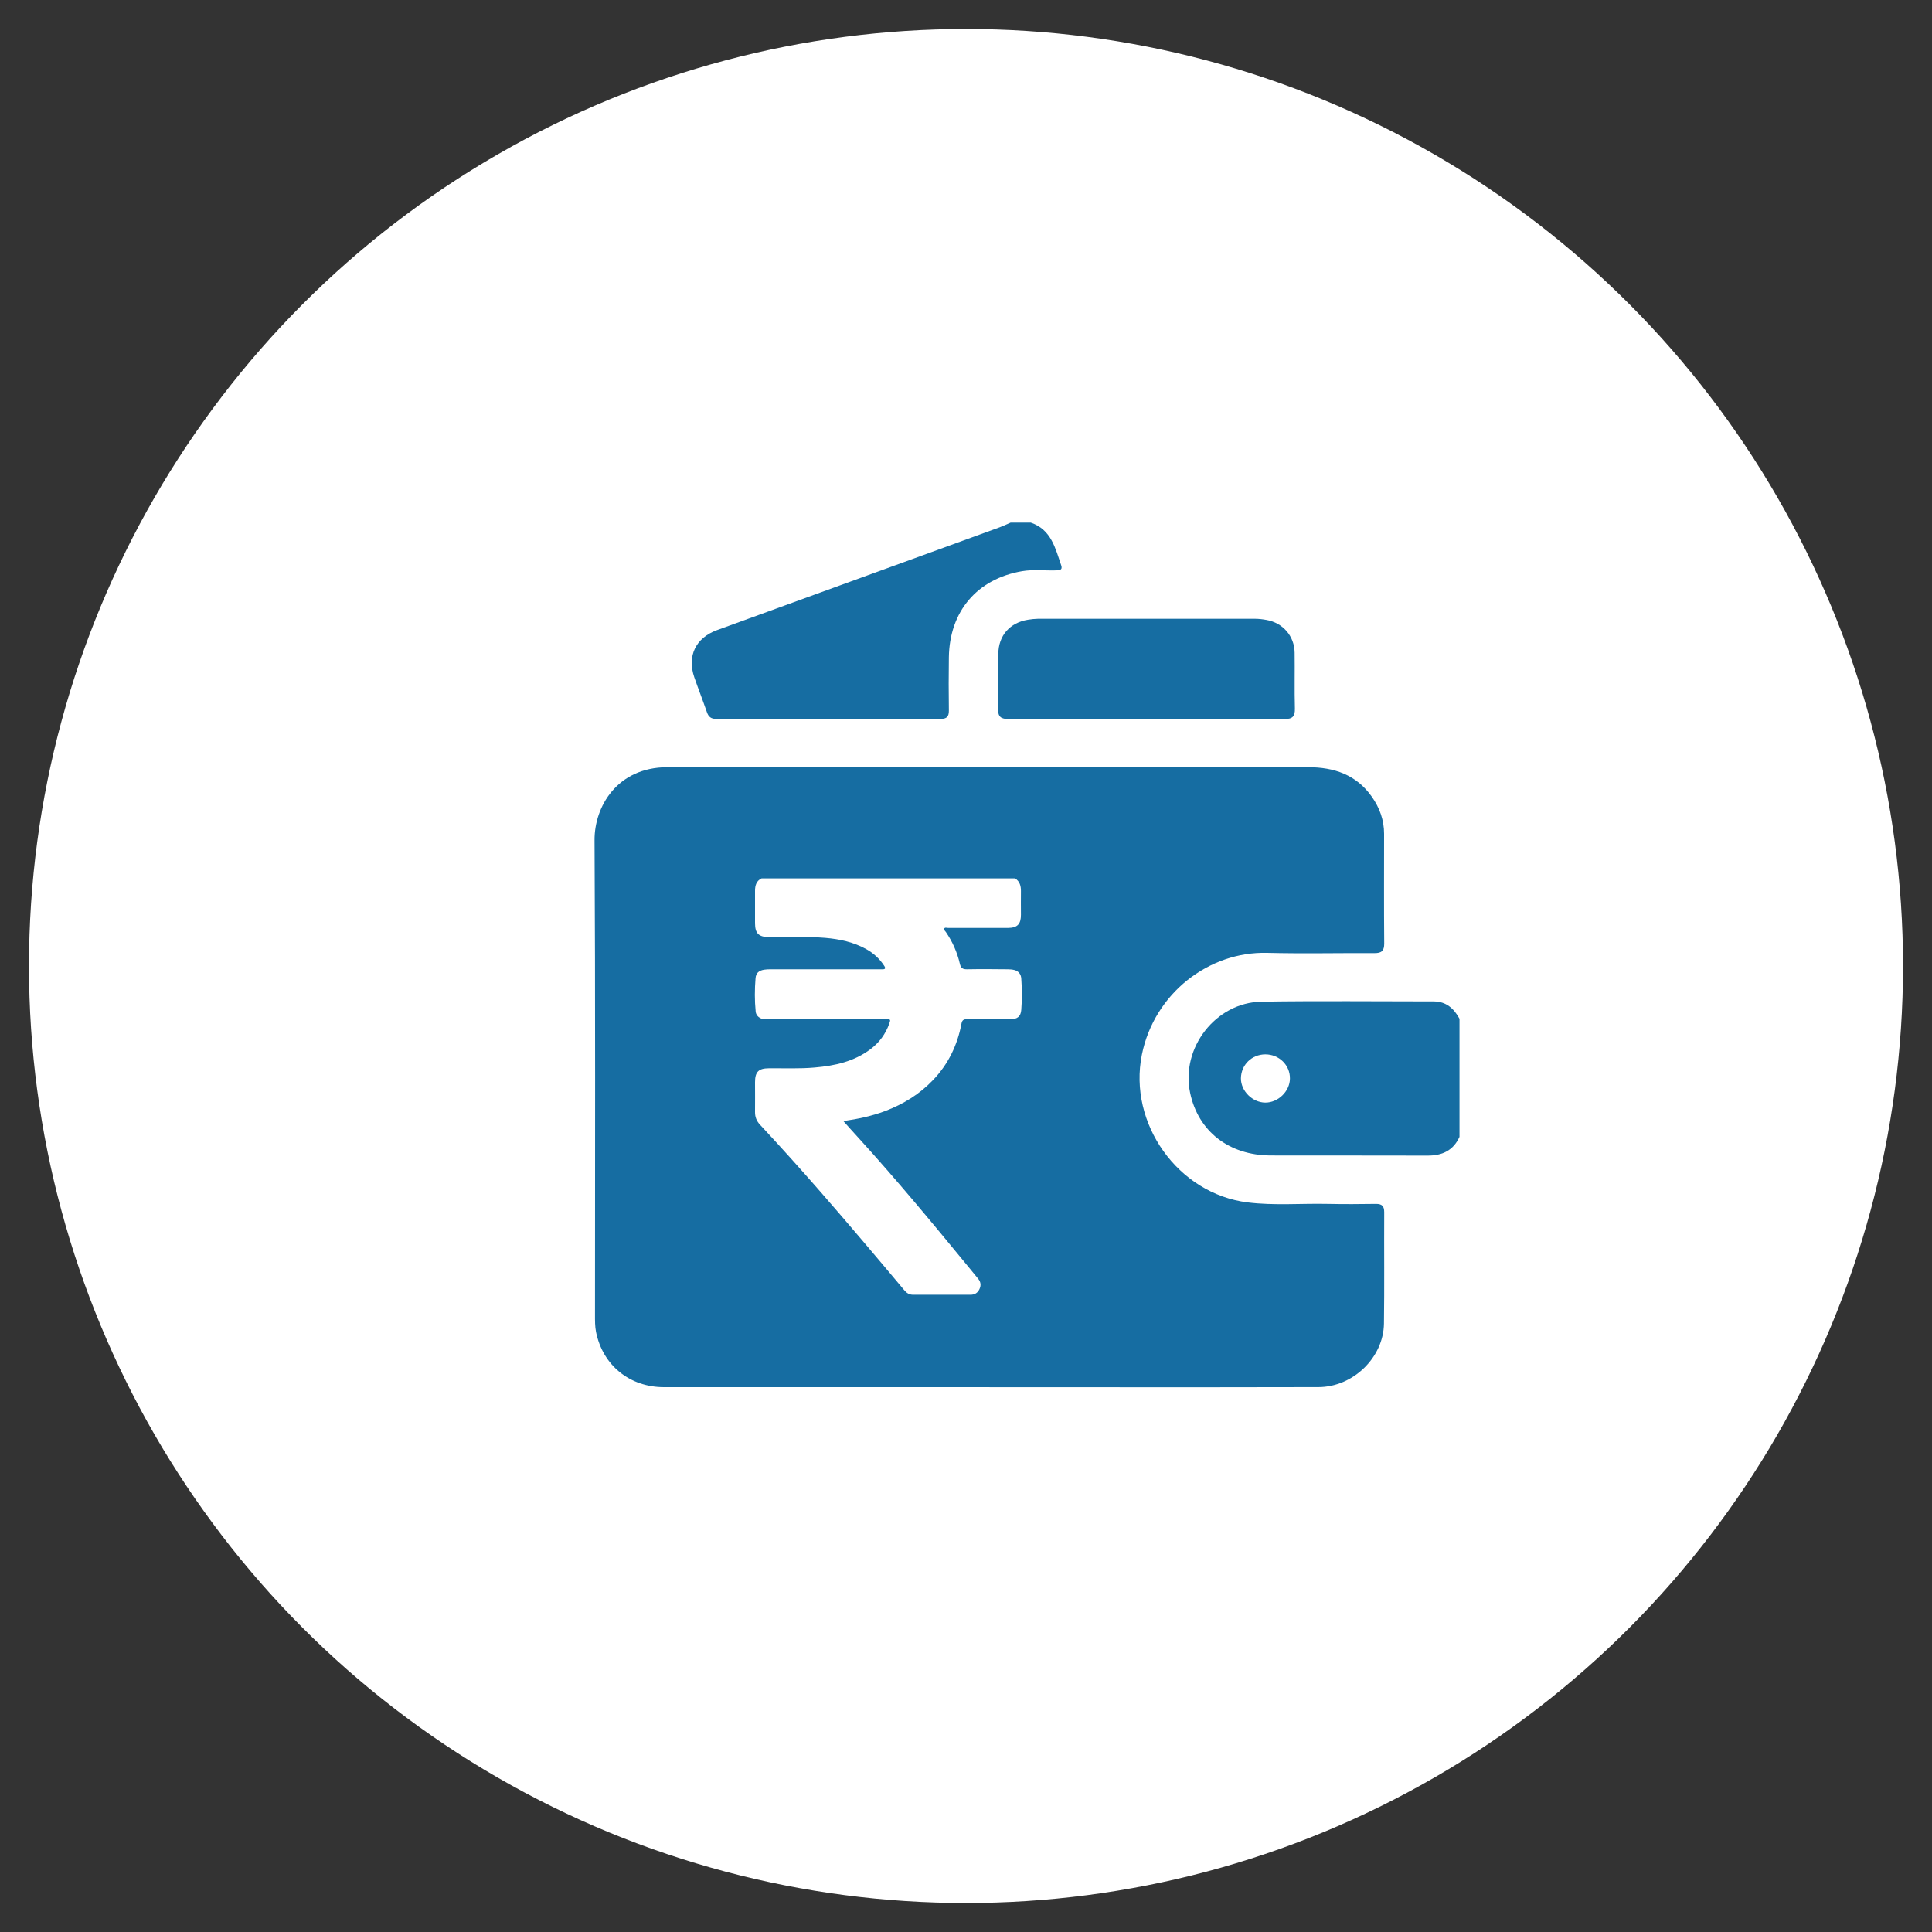 <?xml version="1.0" encoding="UTF-8"?>
<svg id="Layer_1" data-name="Layer 1" xmlns="http://www.w3.org/2000/svg" viewBox="0 0 300 300">
  <rect x="0" y="0" width="300" height="300" fill="#333333" stroke="none"/>
  <defs>
    <style>
      .cls-1 {
        fill: #fff;
      }

      .cls-2 {
        fill: #166da2;
      }
    </style>
  </defs>
  <circle class="cls-1" cx="150" cy="150" r="145.5"/>
  <g>
    <g>
      <path class="cls-2" d="m160.08,81.16c3.17,1.08,3.79,3.98,4.71,6.65.25.74-.34.75-.84.76-1.74.05-3.5-.17-5.23.12-6.99,1.19-11.28,6.23-11.38,13.38-.04,2.75-.04,5.5,0,8.25.01.95-.32,1.31-1.29,1.31-11.62-.02-23.23-.02-34.85,0-.79,0-1.19-.33-1.43-1.04-.63-1.81-1.33-3.6-1.96-5.42-1.14-3.31.22-6.12,3.51-7.32,14.64-5.33,29.29-10.65,43.93-15.98.57-.21,1.12-.48,1.68-.72,1.05,0,2.1,0,3.14,0Z"/>
      <path class="cls-2" d="m226.63,176.53c-.97,2.13-2.69,2.92-4.96,2.91-8.12-.03-16.23,0-24.35-.02-6.5-.02-11.27-3.76-12.52-9.73-1.47-6.97,3.97-14.04,11.11-14.15,8.9-.14,17.8-.04,26.71-.04,1.93,0,3.14,1.09,4.01,2.69v18.34Zm-30.16-12.81c-2.1.01-3.75,1.63-3.78,3.71-.02,1.96,1.77,3.76,3.77,3.78,1.99.02,3.81-1.73,3.84-3.71.04-2.1-1.68-3.79-3.84-3.78Z"/>
      <path class="cls-2" d="m153.66,215.4c-16.85,0-33.71,0-50.56,0-5.33,0-9.51-3.4-10.55-8.58-.17-.85-.16-1.74-.16-2.61,0-24.58.07-49.17-.07-73.75-.03-5.18,3.48-11.29,11.26-11.33.22,0,.44,0,.65,0,32.97,0,65.93,0,98.9,0,4.03,0,7.49,1.17,9.89,4.59,1.21,1.72,1.9,3.62,1.9,5.75,0,5.68-.03,11.35.02,17.03.01,1.17-.43,1.51-1.53,1.5-5.55-.03-11.09.1-16.64-.04-9.03-.24-17.54,6.28-19.46,15.81-2.15,10.68,5.59,21.6,16.43,22.94,4.13.51,8.28.14,12.43.23,2.49.05,4.98.04,7.47,0,.96-.01,1.3.34,1.3,1.3-.03,5.76.04,11.53-.04,17.29-.07,5.27-4.8,9.85-10.16,9.86-11.83.04-23.67.02-35.5.02-5.2,0-10.39,0-15.59,0Z"/>
      <path class="cls-2" d="m177.98,111.63c-7.11,0-14.22-.02-21.33.02-1.22,0-1.7-.32-1.66-1.61.08-2.83,0-5.67.03-8.51.02-2.84,1.79-4.85,4.61-5.3.51-.08,1.04-.14,1.56-.15,11.21,0,22.42,0,33.63,0,.61,0,1.22.07,1.82.18,2.56.44,4.36,2.5,4.39,5.1.04,2.88-.04,5.76.04,8.64.03,1.25-.36,1.66-1.63,1.65-7.15-.05-14.31-.02-21.46-.02Z"/>
    </g>
    <path class="cls-1" d="m157.61,136.38c.74.48.93,1.18.92,2.01-.02,1.22,0,2.44,0,3.66,0,1.46-.56,2.03-2.02,2.04-3.09.01-6.18,0-9.27,0-.22,0-.52-.13-.63.11-.09.18.16.37.27.53,1.03,1.51,1.76,3.16,2.17,4.94.16.68.47.85,1.12.84,2.1-.04,4.21-.02,6.31,0,.35,0,.72.03,1.06.12.63.18.99.64,1.04,1.29.12,1.64.13,3.28,0,4.91-.08,1.01-.61,1.42-1.64,1.43-2.27.01-4.54.02-6.81,0-.51,0-.73.15-.83.68-.63,3.34-2.05,6.3-4.42,8.77-2.1,2.2-4.62,3.75-7.46,4.82-2.05.77-4.18,1.22-6.46,1.55.76.85,1.45,1.63,2.15,2.39,6.01,6.59,11.69,13.46,17.35,20.35.48.58.96,1.17,1.44,1.76.4.49.46,1.02.19,1.59-.28.6-.74.88-1.4.88-2.97,0-5.93,0-8.9,0-.57,0-.99-.25-1.35-.68-4.28-5.11-8.58-10.2-12.96-15.22-3.1-3.55-6.24-7.05-9.46-10.5-.54-.58-.79-1.21-.78-1.99.02-1.54,0-3.07,0-4.61,0-1.62.55-2.16,2.15-2.17,2.37-.02,4.75.09,7.12-.12,3.12-.27,6.11-.92,8.68-2.86,1.36-1.03,2.33-2.35,2.9-3.97.22-.63.2-.67-.48-.67-6.1,0-12.2,0-18.3,0-.38,0-.76.05-1.12-.11-.47-.21-.8-.56-.85-1.09-.17-1.72-.16-3.44-.02-5.16.07-.82.52-1.2,1.35-1.33.31-.05.63-.06.94-.06,5.64,0,11.27,0,16.91,0,.15,0,.29,0,.44,0,.49.02.62-.13.32-.57-.71-1.07-1.62-1.92-2.75-2.55-1.99-1.11-4.15-1.57-6.39-1.76-2.92-.24-5.84-.09-8.76-.12-1.56-.02-2.13-.57-2.14-2.13,0-1.68,0-3.36,0-5.05,0-.82.19-1.55,1.02-1.94h39.37Z"/>
  </g>
</svg>